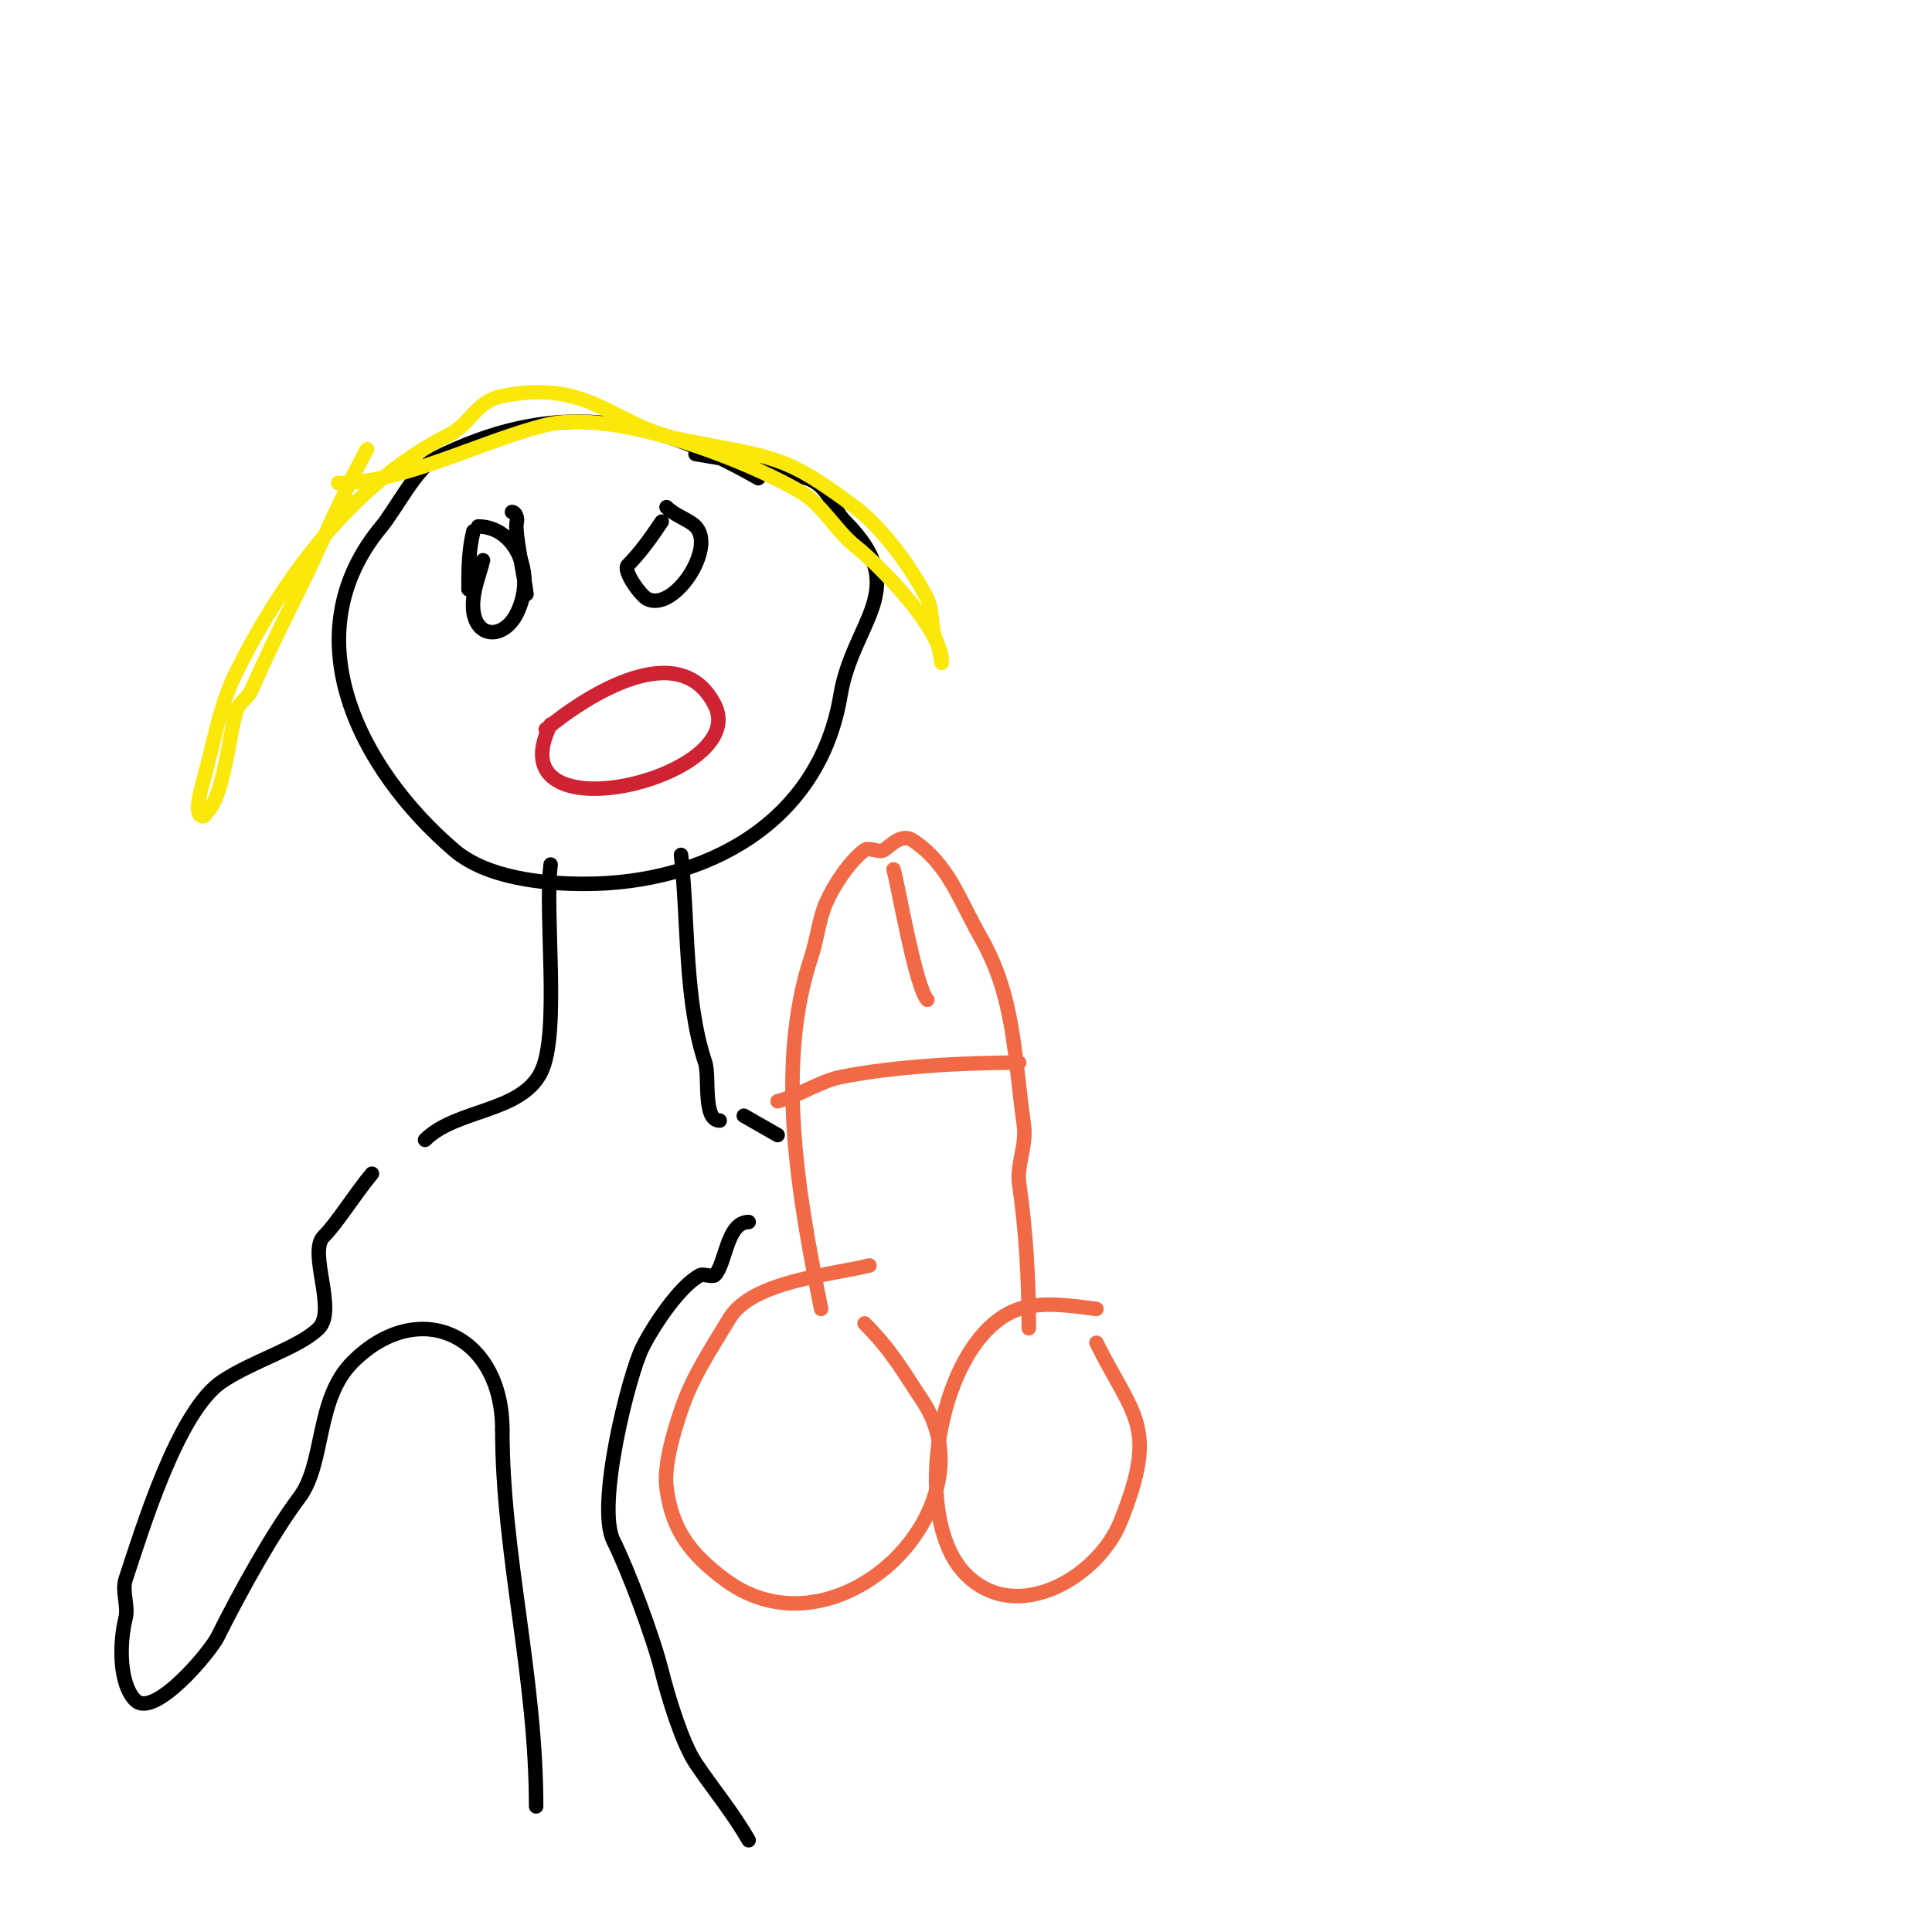 <svg viewBox='0 0 400 400' version='1.1' xmlns='http://www.w3.org/2000/svg' xmlns:xlink='http://www.w3.org/1999/xlink'><g fill='none' stroke='#000000' stroke-width='3' stroke-linecap='round' stroke-linejoin='round'><path d='M40,251'/></g>
<g fill='none' stroke='#f26946' stroke-width='3' stroke-linecap='round' stroke-linejoin='round'><path d='M180,262c-7.898,1.974 -24.328,3.213 -29,11c-3.774,6.29 -7.67,12.011 -10,19c-1.491,4.473 -3.593,11.256 -3,16c1.135,9.083 5.338,14.003 12,19c23.216,17.412 55.772,-14.841 41,-37c-4.078,-6.118 -6.343,-10.343 -12,-16'/><path d='M227,271c-5.034,-0.629 -11.089,-1.637 -16,0c-16.568,5.523 -23.031,42.969 -11,55c10.537,10.537 27.381,0.547 32,-11c7.903,-19.758 2.784,-21.432 -5,-37'/><path d='M170,271c-4.655,-23.276 -9.577,-50.269 -2,-73c1.202,-3.606 1.503,-7.507 3,-11c1.558,-3.634 4.873,-8.655 8,-11c0.913,-0.685 3.061,0.626 4,0c1.403,-0.936 3.673,-3.551 6,-2c7.442,4.961 9.632,12.356 14,20c7.151,12.514 6.936,24.553 9,39c0.575,4.024 -1.535,8.257 -1,12c1.407,9.846 2,19.562 2,30'/><path d='M161,228c4.289,-1.072 8.902,-4.18 13,-5c11.163,-2.233 25.648,-3 37,-3'/><path d='M185,180c0.895,2.984 4.578,24.578 7,27'/></g>
<g fill='none' stroke='#000000' stroke-width='3' stroke-linecap='round' stroke-linejoin='round'><path d='M157,99c-23.053,-13.173 -42.585,-16.207 -67,-4c-3.641,1.821 -8.357,10.828 -11,14c-18.904,22.685 -4.429,50.347 15,67c6.818,5.844 18.616,7 27,7c25.115,0 48.604,-12.625 53,-39c2.597,-15.582 15.012,-21.988 1,-36c-2.802,-2.802 -3.211,-7.404 -8,-9c-7.211,-2.404 -14.806,-3.634 -23,-5'/></g>
<g fill='none' stroke='#fae80b' stroke-width='3' stroke-linecap='round' stroke-linejoin='round'><path d='M87,78'/><path d='M76,93c-5.58,10.23 -9.805,20.611 -15,31c-3.233,6.467 -6.186,12.669 -9,19c-0.677,1.523 -2.473,2.419 -3,4c-1.447,4.34 -2.608,17.608 -6,21c-0.333,0.333 -0.529,1 -1,1c-1.986,0 -0.413,-5.554 0,-7c2.304,-8.063 3.297,-15.594 7,-23c10.034,-20.068 24.568,-39.284 44,-49c4.446,-2.223 5.502,-6.9 11,-8c18.213,-3.643 22.776,6.155 37,9c19.145,3.829 21.172,2.879 36,14c5.943,4.457 12.031,13.061 15,19c1.199,2.397 0.654,6.307 2,9c0.615,1.229 1,5.374 1,4c0,-6.702 -12.482,-19.585 -18,-24c-3.9,-3.12 -6.736,-8.441 -11,-11c-11.473,-6.884 -39.151,-17.462 -53,-14c-13.789,3.447 -29.424,12 -43,12'/></g>
<g fill='none' stroke='#cf2233' stroke-width='3' stroke-linecap='round' stroke-linejoin='round'><path d='M113,151c8.549,-7.124 27.833,-19.334 35,-5c7.597,15.194 -45.949,27.897 -34,4'/></g>
<g fill='none' stroke='#000000' stroke-width='3' stroke-linecap='round' stroke-linejoin='round'><path d='M110,106'/><path d='M98,110c-0.974,3.894 -1,7.986 -1,12'/><path d='M109,123c-0.42,-3.777 -2.559,-12.764 -2,-15c0.181,-0.723 -0.255,-2 -1,-2'/><path d='M137,108c-2.373,3.56 -4.61,6.61 -7,9c-1.142,1.142 2.663,6.331 4,7c5.552,2.776 14.349,-10.651 10,-15c-1.471,-1.471 -4.19,-2.19 -6,-4'/><path d='M100,116c-0.667,2.667 -1.726,5.265 -2,8c-0.813,8.133 6.011,8.978 9,3c4.154,-8.308 -0.412,-18 -8,-18'/><path d='M114,179c-1.288,10.303 2.016,34.968 -2,43c-4.2,8.399 -17.568,7.568 -24,14'/><path d='M77,243c-3.721,4.465 -7.102,10.102 -10,13c-3.253,3.253 2.792,15.208 -1,19c-4.039,4.039 -13.518,6.678 -20,11c-9.207,6.138 -16.619,30.856 -20,41c-0.794,2.382 0.609,5.565 0,8c-1.345,5.381 -1.295,13.705 2,17c3.928,3.928 15.51,-10.021 17,-13c4.764,-9.528 11.367,-21.489 17,-29c5.305,-7.073 3.304,-20.304 11,-28c13.697,-13.697 31,-5.684 31,14'/><path d='M104,296c0,25.762 7,50.99 7,78'/><path d='M155,381c-3.317,-5.805 -7.641,-10.962 -11,-16c-2.815,-4.223 -5.71,-13.842 -7,-19c-1.788,-7.15 -6.912,-20.824 -10,-27c-3.658,-7.316 3.259,-34.517 6,-40c2.269,-4.538 7.84,-12.92 12,-15c0.604,-0.302 2.538,0.462 3,0c2.264,-2.264 2.448,-11 7,-11'/><path d='M141,177c1.562,14.062 0.676,30.028 5,43c0.959,2.876 -0.556,12 3,12'/><path d='M154,231l7,4'/></g>
</svg>